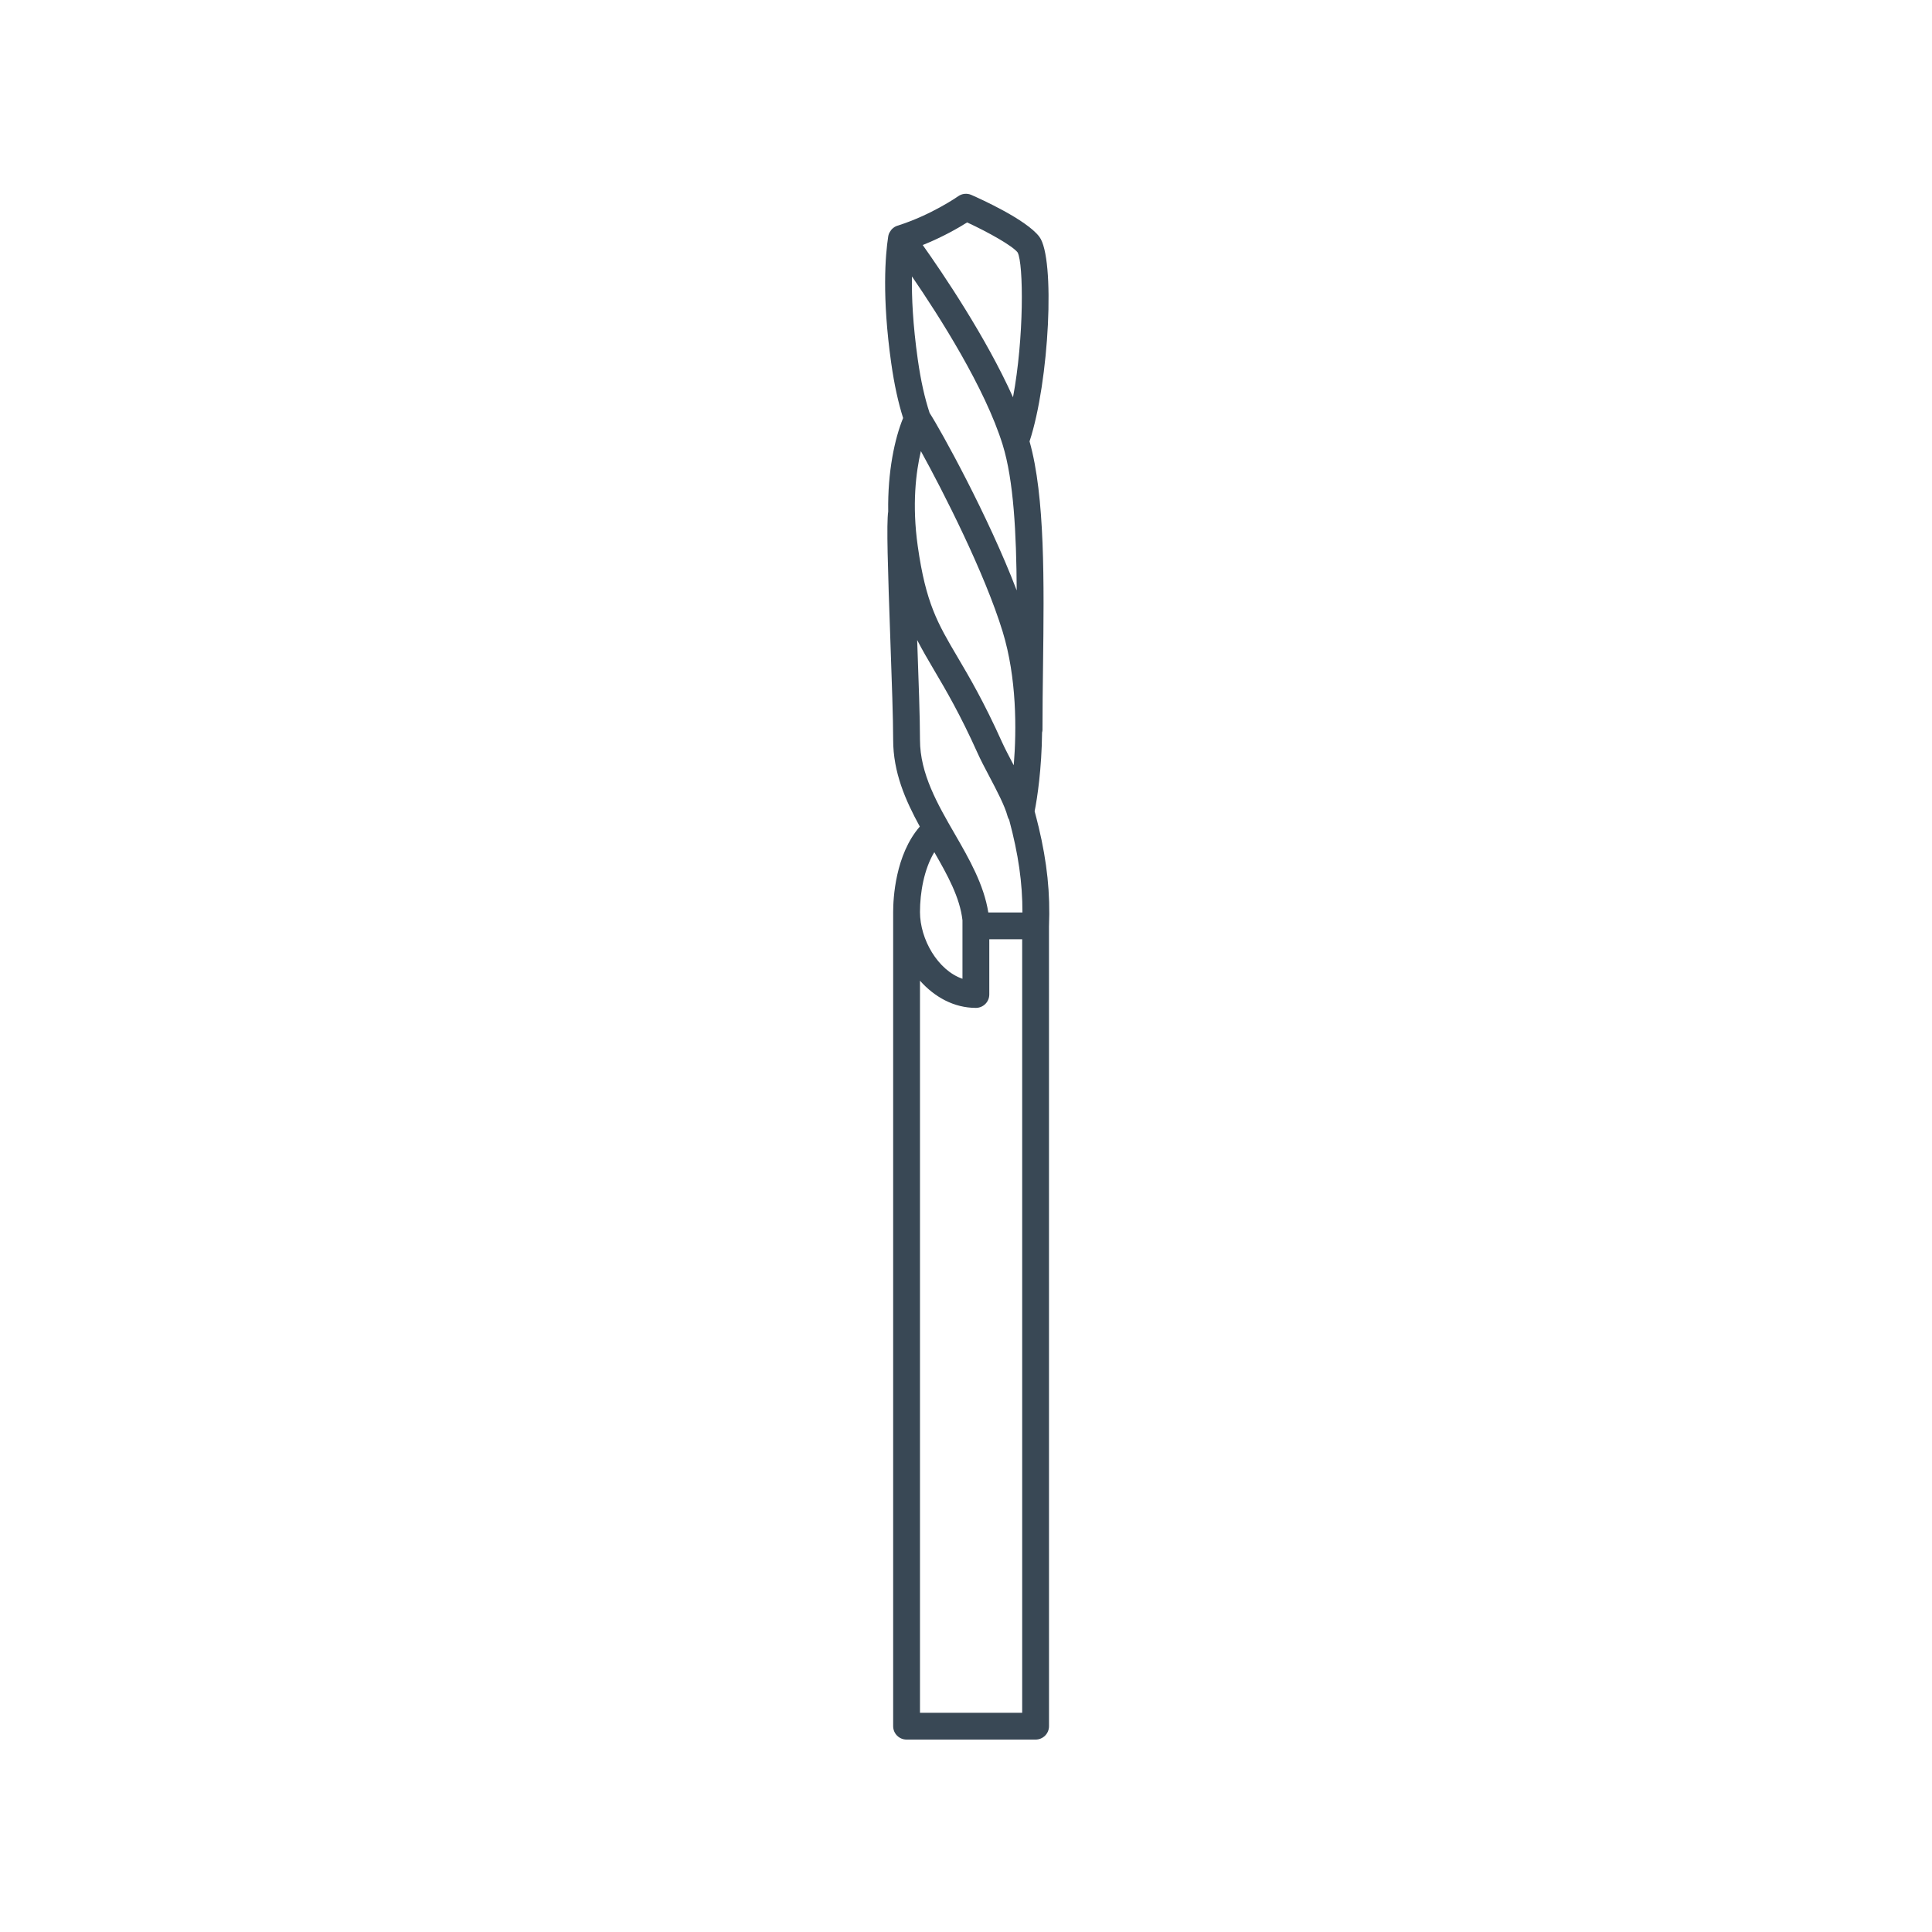 <?xml version="1.0" encoding="UTF-8" standalone="no"?>
<!DOCTYPE svg PUBLIC "-//W3C//DTD SVG 1.1//EN" "http://www.w3.org/Graphics/SVG/1.1/DTD/svg11.dtd">
<svg xmlns="http://www.w3.org/2000/svg" xmlns:xlink="http://www.w3.org/1999/xlink" xmlns:serif="http://www.serif.com/" width="100%" height="100%" viewBox="0 0 1000 1000" version="1.1" xml:space="preserve" style="fill-rule:evenodd;clip-rule:evenodd;stroke-linejoin:round;stroke-miterlimit:2;">
    <g transform="matrix(1.295,0,0,1.295,-4429.15,-2305.81)">
        <path d="M3815.21,2145.26C3813.45,2134.13 3807.57,2123.85 3801.82,2113.9C3794.98,2102.06 3787.9,2089.81 3787.9,2076.25C3787.9,2067.75 3787.36,2052.51 3786.78,2036.36C3788.8,2040.32 3791.05,2044.14 3793.56,2048.41C3798.18,2056.24 3803.92,2065.98 3810.86,2081.42C3812.15,2084.3 3813.84,2087.51 3815.64,2090.91C3818.54,2096.42 3821.83,2102.67 3822.9,2106.78C3823.03,2107.31 3823.27,2107.79 3823.55,2108.23C3827.25,2122.07 3828.86,2133.34 3828.85,2145.26L3815.21,2145.26ZM3787.9,2145.06C3787.9,2137.37 3789.51,2127.95 3793.63,2121.15C3798.99,2130.46 3803.86,2139.33 3804.88,2148.35L3804.88,2171.76C3794.99,2168.34 3787.9,2155.95 3787.9,2145.06ZM3828.75,2465.13L3787.9,2465.13L3787.9,2172.52C3793.68,2179.02 3801.44,2183.39 3810.24,2183.39C3813.2,2183.39 3815.6,2180.99 3815.6,2178.03L3815.6,2155.97L3828.75,2155.97L3828.75,2465.13ZM3788.26,1960.85C3797.18,1977.02 3813.75,2009.51 3820.96,2033.07C3826.56,2051.4 3826.55,2072.01 3825.38,2086.41C3825.29,2086.25 3825.2,2086.08 3825.11,2085.92C3823.4,2082.67 3821.79,2079.6 3820.63,2077.04C3813.45,2061.05 3807.54,2051.02 3802.79,2042.97C3794.96,2029.68 3790.24,2021.66 3787.01,1998.84C3784.66,1982.22 3786.29,1969.23 3788.26,1960.85ZM3784.69,1891.03C3795.6,1906.94 3813.96,1935.69 3820.97,1958.39C3825.34,1972.54 3826.43,1993.69 3826.56,2016.54C3815.18,1986.73 3796.08,1952.27 3791.75,1945.6C3789.82,1939.72 3788.25,1932.91 3787.01,1924.14C3785.04,1910.17 3784.55,1899.21 3784.69,1891.03ZM3806.75,1869.45C3815.39,1873.45 3824.94,1878.84 3826.93,1881.45C3829.33,1885.99 3829.53,1915.63 3825.08,1939.34C3814.32,1915.32 3796.96,1889.71 3789,1878.49C3796.97,1875.3 3803.38,1871.58 3806.75,1869.45ZM3835.61,1875.18C3830.42,1868.32 3812.05,1860.04 3808.42,1858.45C3806.7,1857.7 3804.71,1857.9 3803.18,1858.98C3803.07,1859.06 3792.46,1866.49 3778.89,1870.76C3778.49,1870.88 3778.12,1871.06 3777.77,1871.26C3777.71,1871.3 3777.66,1871.35 3777.6,1871.38C3777.26,1871.6 3776.96,1871.86 3776.67,1872.15C3776.57,1872.25 3776.49,1872.36 3776.39,1872.47C3776.18,1872.74 3775.99,1873.02 3775.82,1873.32C3775.75,1873.44 3775.68,1873.56 3775.63,1873.69C3775.59,1873.76 3775.54,1873.82 3775.52,1873.9C3775.37,1874.27 3775.26,1874.66 3775.2,1875.06C3774.05,1882.59 3772.66,1899.17 3776.4,1925.64C3777.65,1934.48 3779.24,1941.53 3781.16,1947.63C3777.82,1955.77 3774.94,1969.03 3775.2,1984.98L3775.2,1984.99C3774.47,1989.75 3775.04,2007.69 3776.07,2036.67C3776.64,2052.75 3777.18,2067.93 3777.18,2076.25C3777.18,2089.22 3782.06,2100.37 3787.83,2110.92C3778.03,2122.22 3777.18,2139.61 3777.18,2145.06L3777.18,2470.49C3777.18,2473.44 3779.58,2475.84 3782.54,2475.84L3834.11,2475.84C3837.07,2475.84 3839.47,2473.44 3839.47,2470.49L3839.46,2150.83C3839.99,2137.66 3838.75,2125.38 3835.29,2110.91C3835.27,2110.81 3835.24,2110.72 3835.21,2110.63C3834.76,2108.73 3834.25,2106.78 3833.72,2104.79C3834.79,2099.59 3836.54,2087.75 3836.7,2073.31C3836.75,2073 3836.86,2072.72 3836.86,2072.39C3836.86,2064 3836.97,2055.4 3837.08,2046.8C3837.5,2013.41 3837.92,1978.95 3831.69,1956.97C3839.57,1933.05 3842.07,1883.73 3835.61,1875.18Z" style="fill:rgb(57,72,85);fill-rule:nonzero;"/>
    </g>
</svg>

